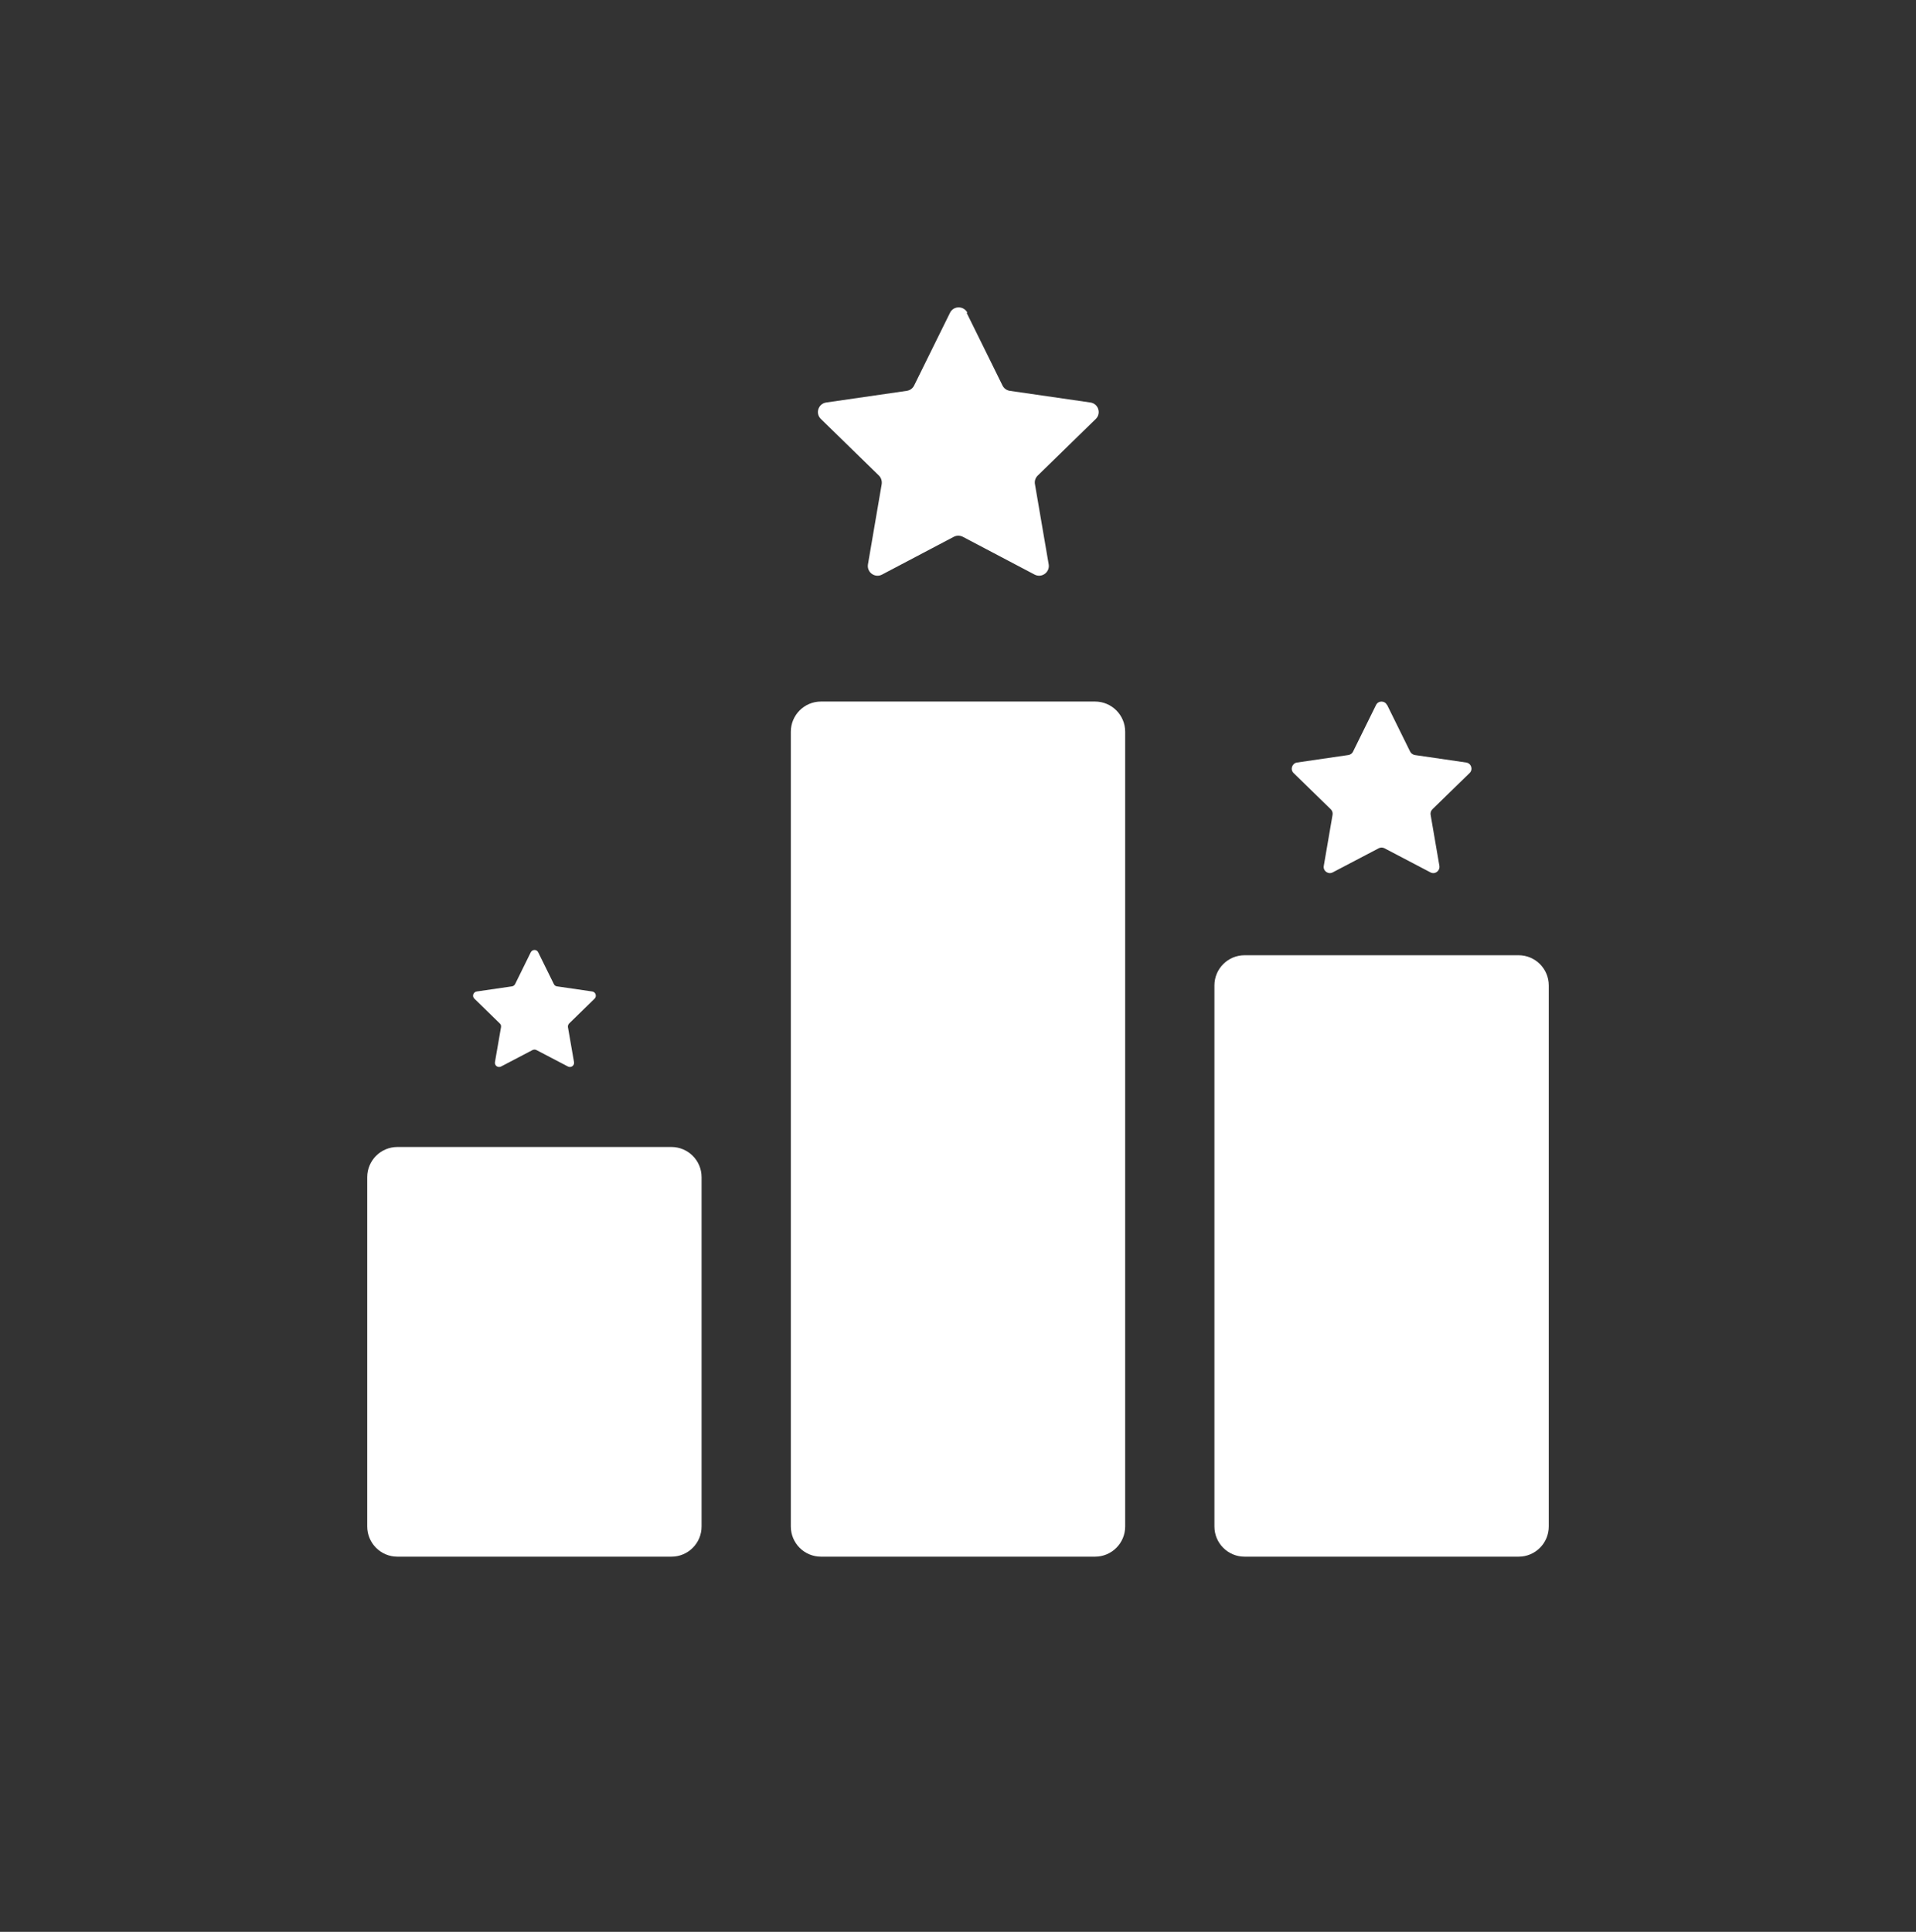 <?xml version="1.0" encoding="utf-8"?>
<svg xmlns="http://www.w3.org/2000/svg" fill="none" height="121" viewBox="0 0 120 121" width="120">
  <rect x="0" y="0" width="120" height="121" fill="#333333" stroke="none"/>
  <g fill="#fff">
    <path d="m68.58 43.94h-17.16c-1.044 0-1.89.846-1.89 1.89v49.78c0 1.044.846 1.89 1.89 1.89h17.16c1.044 0 1.89-.846 1.89-1.89v-49.78c0-1.044-.846-1.89-1.89-1.89z"/>
    <path d="m42.05 71.84h-17.16c-1.044 0-1.89.846-1.89 1.89v21.88c0 1.044.846 1.89 1.89 1.89h17.16c1.044 0 1.89-.846 1.89-1.89v-21.88c0-1.044-.846-1.89-1.89-1.89z"/>
    <path d="m95.11 59.83h-17.16c-1.044 0-1.89.846-1.89 1.89v33.89c0 1.044.846 1.89 1.89 1.89h17.16c1.044 0 1.89-.846 1.89-1.89v-33.89c0-1.044-.846-1.89-1.89-1.89z"/>
    <path d="m60.54 19.59 2.25 4.56c.09.18.26.3.46.33l5.04.73c.5.07.7.68.34 1.03l-3.64 3.55c-.14.14-.21.34-.17.54l.86 5.02c.08.49-.43.87-.88.64l-4.5-2.37c-.18-.09-.39-.09-.56 0l-4.5 2.37c-.44.23-.96-.14-.88-.64l.86-5.02c.03-.2-.03-.4-.17-.54l-3.64-3.55c-.36-.35-.16-.96.34-1.03l5.04-.73c.2-.03.37-.15.46-.33l2.25-4.56c.22-.45.86-.45 1.09 0z"/>
    <path d="m86.88 44.16 1.44 2.92c.06.11.17.19.29.21l3.22.47c.32.05.44.44.21.66l-2.33 2.27c-.09.09-.13.22-.11.34l.55 3.2c.05.32-.28.56-.56.41l-2.88-1.51c-.11-.06-.25-.06-.36 0l-2.88 1.51c-.28.15-.62-.09-.56-.41l.55-3.2c.02-.13-.02-.25-.11-.34l-2.33-2.27c-.23-.22-.1-.61.21-.66l3.22-.47c.13-.02.24-.1.29-.21l1.44-2.92c.14-.29.55-.29.69 0z"/>
    <path d="m33.71 59.65.98 1.99c.04.08.11.13.2.14l2.2.32c.22.03.3.3.15.45l-1.59 1.55c-.06.06-.09.15-.08.23l.38 2.19c.04.22-.19.38-.38.28l-1.97-1.03c-.08-.04-.17-.04-.25 0l-1.97 1.03c-.19.1-.42-.06-.38-.28l.38-2.19c.01-.09-.01-.17-.08-.23l-1.59-1.55c-.16-.15-.07-.42.15-.45l2.2-.32c.09-.01.16-.07.2-.14l.98-1.99c.1-.2.38-.2.47 0z"/>
  </g>
</svg>